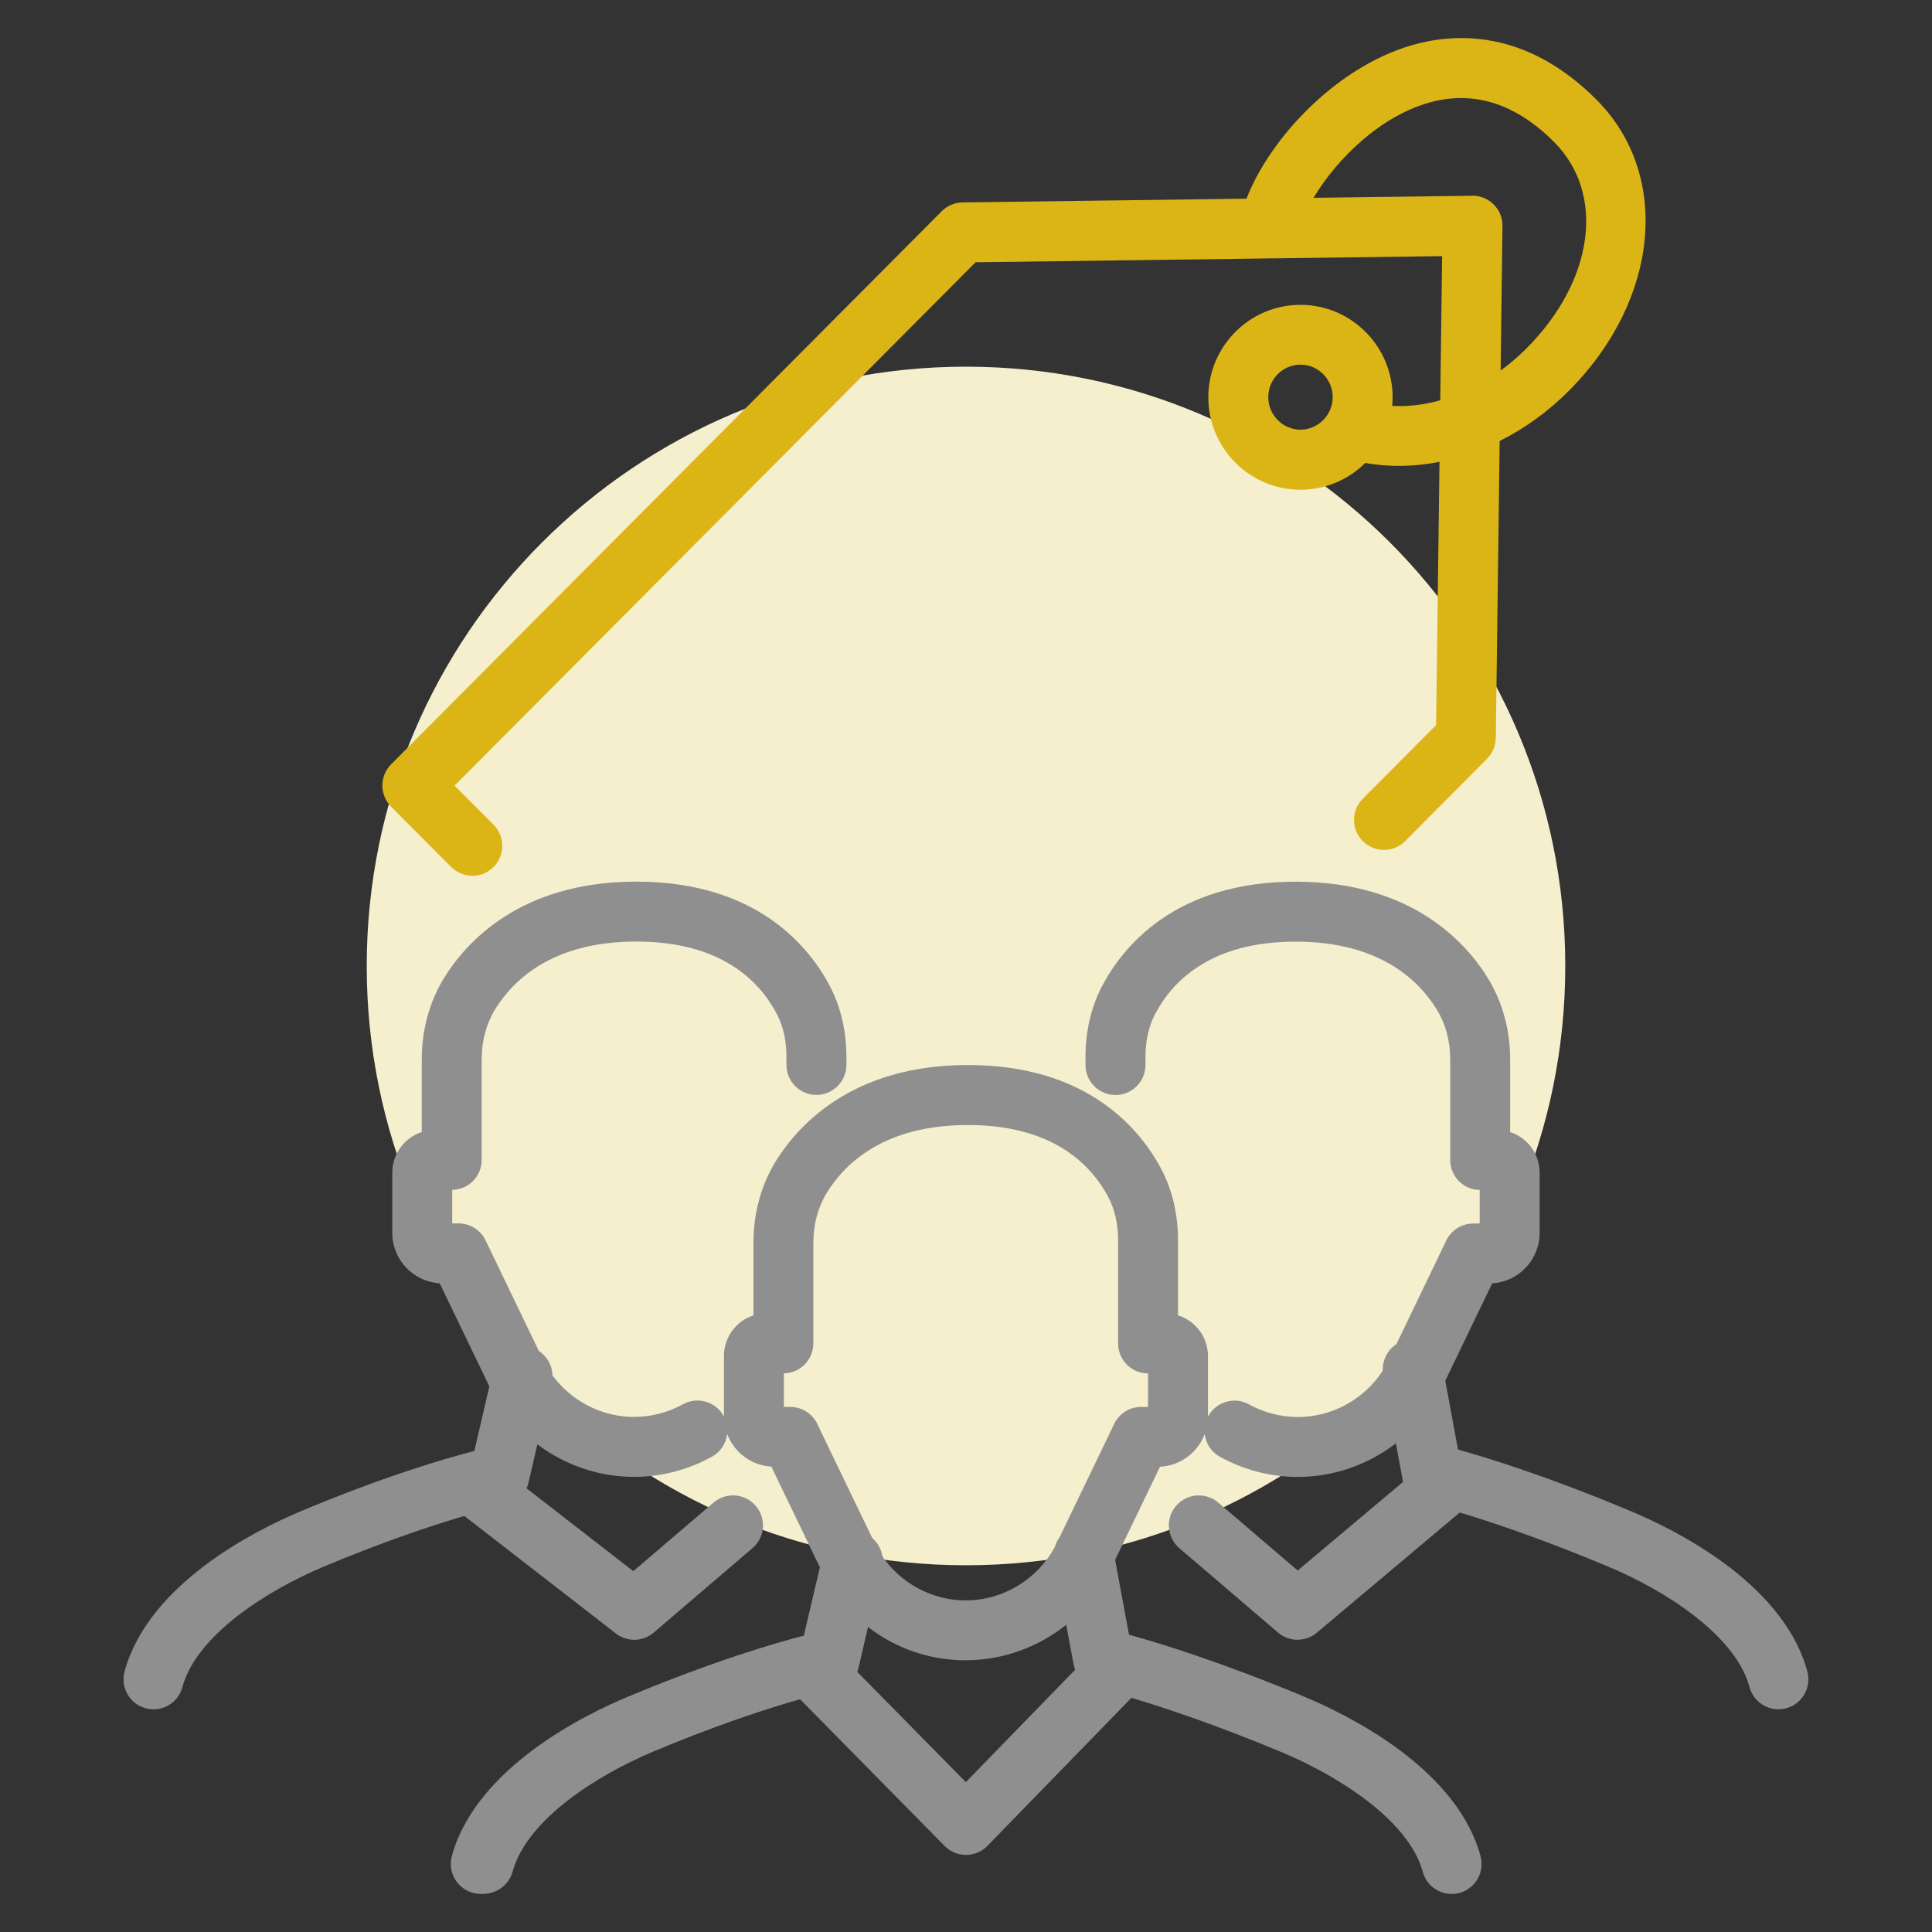 <svg xmlns="http://www.w3.org/2000/svg" id="Capa_1" data-name="Capa 1" viewBox="0 0 384 384"><rect x="0" y="0" width="384" height="384" fill="#333333" stroke="none"/><defs><style> .cls-1 { fill: #8f8f8f; } .cls-2 { fill: #f6efce; } .cls-3 { fill: #dbb515; } </style></defs><path class="cls-2" d="M192,311.11c65.79,0,119.11-53.33,119.11-119.11s-53.33-119.12-119.11-119.12-119.11,53.33-119.11,119.12,53.33,119.11,119.11,119.11"></path><g><path class="cls-1" d="M288.53,376.44c-2.58,0-4.95-1.68-5.71-4.28l-.24-.82c-3.18-9.79-16.53-18.37-27.98-23.14-13.15-5.48-23.43-8.87-29.72-10.74l-28.62,29.42c-1.12,1.15-2.65,1.8-4.25,1.8h-.02c-1.6,0-3.12-.64-4.24-1.78l-28.74-29.17c-6.22,1.76-16.42,5.01-29.52,10.47-11.68,4.86-25.2,13.6-28.11,23.55l-.03.1c-.73,3.07-3.74,5.06-6.87,4.48-3.24-.6-5.38-3.7-4.78-6.94.06-.3.14-.61.23-.91,5.02-17.2,26.14-27.61,34.99-31.29,16.84-7.02,29.03-10.54,34.83-12.02l3.21-13.64-9.65-20.03c-4.03-.24-7.42-2.87-8.78-6.48-.22,1.84-1.29,3.56-3.04,4.52-4.73,2.61-10.08,4-15.46,4-12.21,0-23.53-7.12-28.84-18.14l-9.8-20.34c-5.25-.31-9.42-4.68-9.42-10.01v-11.99c0-3.76,2.46-6.96,5.86-8.06v-14.46c0-5.87,1.53-11.46,4.44-16.18,4.37-7.09,15.1-19,37.81-19.13.14,0,.29,0,.43,0,23.95,0,34.35,12.99,38.43,20.76,2.15,4.09,3.29,8.93,3.29,14v1.67c0,3.29-2.67,5.96-5.96,5.96s-5.96-2.67-5.96-5.96v-1.67c0-3.15-.66-6.07-1.92-8.46-3.45-6.58-11.09-14.39-27.89-14.39-.12,0-.23,0-.35,0-16.11.09-23.98,7.38-27.74,13.47-1.74,2.83-2.67,6.26-2.67,9.92v20.01c0,3.26-2.61,5.9-5.86,5.96v6.66h1.26c2.29,0,4.37,1.31,5.37,3.37l11.42,23.7c3.33,6.92,10.44,11.39,18.1,11.39,3.37,0,6.73-.87,9.7-2.51,2.88-1.59,6.51-.55,8.1,2.33.02.04.04.08.06.12v-12.06c0-3.76,2.46-6.96,5.86-8.06v-14.46c0-5.85,1.53-11.44,4.43-16.16,4.38-7.1,15.11-19.01,37.81-19.14.14,0,.28,0,.42,0,23.96,0,34.37,12.99,38.45,20.76,2.14,4.1,3.28,8.95,3.28,14.02v14.97c3.45,1.08,5.95,4.3,5.95,8.11v12.04s.04-.08.06-.12c1.59-2.88,5.22-3.92,8.1-2.33,2.97,1.64,6.33,2.51,9.7,2.51,0,0,0,0,.01,0,7.65,0,14.76-4.47,18.1-11.4l11.4-23.69c.99-2.06,3.08-3.37,5.37-3.37h1.27v-6.66c-3.24-.05-5.86-2.7-5.86-5.96v-20.01c0-3.65-.93-7.08-2.68-9.92-3.76-6.09-11.63-13.38-27.73-13.47-.12,0-.23,0-.35,0-16.8,0-24.44,7.81-27.89,14.38-1.26,2.39-1.92,5.32-1.92,8.47v1.67c0,3.29-2.67,5.96-5.96,5.96s-5.96-2.67-5.96-5.96v-1.67c0-5.07,1.14-9.92,3.29-14.01,4.08-7.77,14.48-20.76,38.43-20.76.14,0,.28,0,.43,0,22.7.13,33.43,12.04,37.8,19.13,2.91,4.73,4.45,10.32,4.45,16.18v14.46c3.4,1.1,5.86,4.3,5.86,8.06v11.99c0,5.33-4.18,9.7-9.43,10.01l-9.79,20.34c-5.32,11.02-16.64,18.14-28.84,18.14,0,0,0,0-.01,0-5.38,0-10.73-1.38-15.46-4-1.75-.96-2.82-2.68-3.04-4.51-1.37,3.65-4.81,6.29-8.88,6.48l-8.92,18.52,2.76,14.88s.02,0,.03,0c.18.04.35.09.53.15,6.03,1.68,17.98,5.37,34.21,12.13,8.67,3.61,29.42,13.82,34.77,30.59.01.04.03.09.04.13l.25.88c.93,3.16-.88,6.47-4.03,7.4-.56.17-1.13.24-1.68.24ZM101.33,371.94h0s0,0,0,0ZM101.41,371.58s0,0,0,0c0,0,0,0,0,0ZM101.42,371.57s0,0,0,0c0,0,0,0,0,0ZM101.42,371.56s0,0,0,0c0,0,0,0,0,0ZM170.29,332.2l21.68,22.01,21.72-22.33c-.13-.34-.23-.69-.3-1.05l-1.47-7.89c-5.59,4.47-12.63,7.05-19.99,7.05s-14-2.44-19.51-6.68l-1.93,8.19c-.06.24-.13.47-.21.7ZM175.14,308.99c3.68,5.6,10.02,9.1,16.8,9.1,7.4,0,14.28-4.17,17.74-10.68.19-.67.51-1.31.92-1.87l10.86-22.54c.99-2.06,3.08-3.37,5.37-3.37h1.35v-6.65c-3.29,0-5.95-2.67-5.95-5.96v-20.54c0-3.16-.66-6.09-1.92-8.49-3.47-6.61-11.23-14.49-28.24-14.38-16.11.09-23.98,7.38-27.74,13.47-1.74,2.84-2.67,6.27-2.67,9.92v20.01c0,3.26-2.61,5.9-5.86,5.96v6.66h1.26c2.29,0,4.37,1.31,5.37,3.37l11.2,23.25c.74.76,1.26,1.71,1.52,2.74ZM257.9,325.92c-1.38,0-2.76-.48-3.87-1.43l-19.63-16.78c-2.5-2.14-2.79-5.9-.66-8.4,2.14-2.5,5.9-2.79,8.4-.66l15.79,13.5,26.92-22.64c2.52-2.12,6.28-1.79,8.39.72s1.79,6.28-.72,8.39l-30.79,25.89c-1.11.93-2.47,1.4-3.83,1.4ZM126.07,325.92c-1.29,0-2.57-.41-3.65-1.25l-32.45-25.16c-2.6-2.02-3.07-5.76-1.06-8.36,2.02-2.6,5.76-3.07,8.36-1.06l28.61,22.19,15.94-13.63c2.5-2.14,6.26-1.84,8.4.66s1.84,6.26-.66,8.4l-19.63,16.78c-1.11.95-2.49,1.43-3.87,1.43Z"></path><path class="cls-3" d="M93.87,174.05c-1.53,0-3.06-.58-4.22-1.75l-11.92-11.97c-2.31-2.32-2.31-6.08,0-8.41l109.45-109.94c1.1-1.1,2.59-1.73,4.14-1.75l56.43-.74c4.75-12.29,18.57-27,34.27-30.88,8.84-2.18,22.15-2,35.32,11.23,14.84,14.91,12.48,39.75-5.48,57.8-4.15,4.17-8.84,7.54-13.79,10.01l-.77,59.03c-.02,1.55-.64,3.03-1.73,4.12l-16.28,16.37c-2.32,2.33-6.09,2.34-8.42.02-2.33-2.32-2.34-6.09-.02-8.42l14.58-14.65.68-52.32c-4.97.98-9.97,1.08-14.75.21-3.31,3.29-7.87,5.33-12.89,5.33-10.1,0-18.31-8.25-18.31-18.38s8.21-18.37,18.31-18.37,18.32,8.24,18.32,18.37c0,.58-.03,1.15-.08,1.72,3.12.17,6.34-.22,9.55-1.11l.37-28.66-92.73,1.22-103.55,104.02,7.74,7.77c2.32,2.33,2.31,6.1-.02,8.43-1.16,1.16-2.68,1.74-4.2,1.74ZM258.47,72.48c-3.53,0-6.39,2.9-6.39,6.45s2.87,6.47,6.39,6.47,6.41-2.9,6.41-6.47-2.87-6.45-6.41-6.45ZM292.67,38.89c1.58,0,3.09.63,4.21,1.74,1.14,1.14,1.77,2.68,1.75,4.29l-.37,28.73c1.8-1.31,3.53-2.79,5.16-4.42,13.41-13.47,15.72-30.71,5.48-40.99-7.42-7.45-15.51-10.16-24.03-8.06-10.31,2.55-19.24,11.49-23.79,19.14l31.51-.41s.05,0,.08,0Z"></path><path class="cls-1" d="M96.12,376.39c-.51,0-1.03-.07-1.55-.21-3.18-.86-5.06-4.1-4.2-7.27.06-.21.12-.42.19-.63,1.72-5.81,8.53-20.18,34.72-31.16,16.73-7.03,28.84-10.56,34.62-12.05l3.78-16.22c.75-3.21,3.95-5.2,7.15-4.45,3.2.75,5.2,3.95,4.45,7.15l-4.61,19.81c-.53,2.27-2.33,4.02-4.61,4.49-.13.03-13.95,2.93-36.17,12.26-11.6,4.87-25.03,13.63-27.93,23.63-.02.09-.05.17-.08.26-.74,2.64-3.15,4.4-5.77,4.4ZM30.52,339.74c-.52,0-1.04-.07-1.57-.21-3.18-.86-5.05-4.14-4.19-7.31l.11-.4c5-17.24,25.99-27.69,34.78-31.39,16.73-7.03,28.85-10.55,34.63-12.04l3.77-16.23c.75-3.2,3.96-5.19,7.15-4.45,3.21.75,5.2,3.95,4.45,7.15l-4.61,19.82c-.53,2.27-2.33,4.02-4.62,4.49-.13.03-13.94,2.92-36.16,12.25-11.6,4.88-25.03,13.65-27.93,23.63l-.08.3c-.72,2.65-3.12,4.4-5.75,4.4ZM353.48,339.74c-2.66,0-5.09-1.8-5.77-4.5-.03-.1-.06-.2-.09-.31l-.07-.25c-3.13-9.86-16.42-18.49-27.82-23.27-22.31-9.37-36.31-12.66-36.45-12.69-2.31-.54-4.09-2.39-4.52-4.72l-3.83-20.75c-.6-3.24,1.54-6.34,4.78-6.94,3.25-.59,6.34,1.54,6.94,4.78l3.14,17.03c5.81,1.61,17.91,5.33,34.55,12.32,8.62,3.62,29.25,13.86,34.57,30.69.01.04.02.08.03.11l.06.21c.09.29.18.58.25.87.81,3.19-1.13,6.43-4.32,7.24-.49.12-.98.18-1.46.18Z"></path></g></svg>